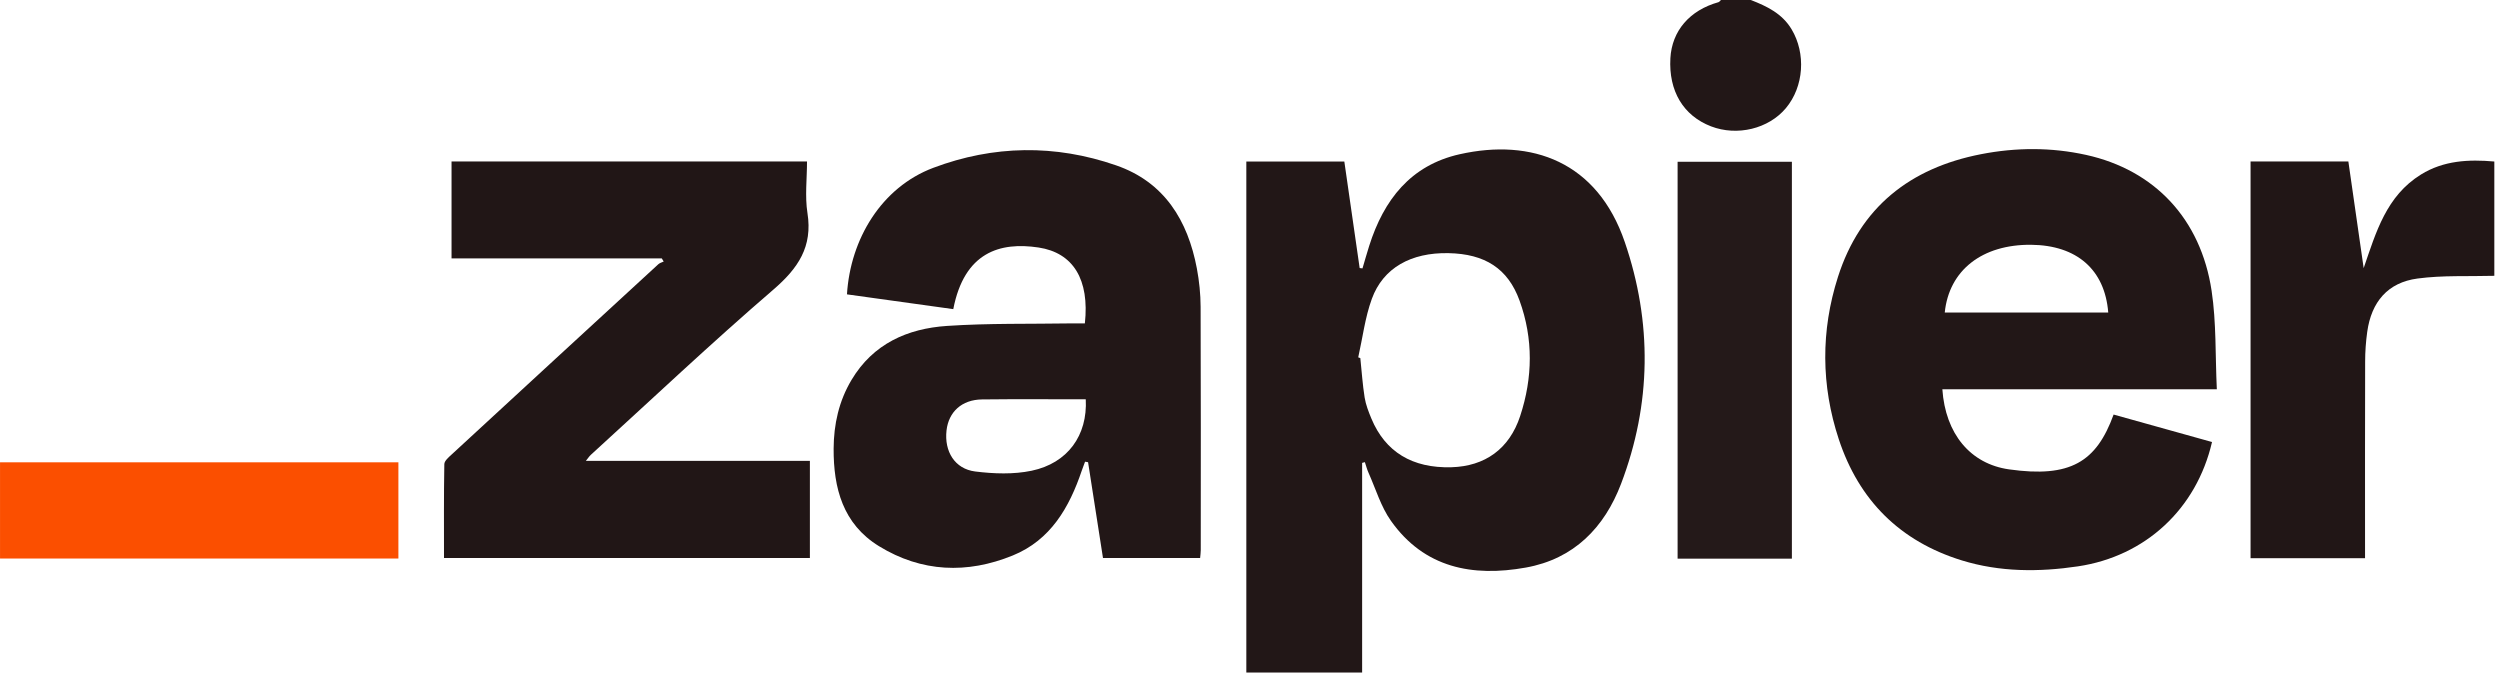 <svg width="175" height="48" viewBox="0 0 175 48" fill="none" xmlns="http://www.w3.org/2000/svg">
<g clip-path="url(#clip0_2035_299)">
<path d="M174.605 19.307C172.81 19.358 170.995 19.26 169.226 19.497C167.14 19.776 165.997 21.131 165.705 23.235C165.61 23.921 165.561 24.617 165.56 25.311C165.547 29.568 165.553 33.826 165.553 38.084C165.553 38.398 165.553 38.713 165.553 39.076H157.539V11.301H164.385C164.742 13.787 165.1 16.278 165.457 18.769C166.324 16.238 167.046 13.715 169.472 12.214C171.054 11.235 172.811 11.146 174.603 11.306V19.307H174.605Z" fill="#211616"/>
<path d="M122.56 0.001C123.687 0.439 124.747 0.945 125.411 2.05C126.423 3.737 126.278 6.058 125.012 7.57C123.801 9.016 121.605 9.55 119.773 8.845C117.829 8.096 116.798 6.367 116.927 4.074C117.035 2.16 118.273 0.72 120.289 0.154C120.357 0.135 120.408 0.053 120.467 0.001C121.166 0.001 121.864 0.001 122.563 0.001L122.56 0.001Z" fill="#221717"/>
<path d="M95.349 32.4V47.075H87.243V11.306H94.103C94.459 13.785 94.818 16.274 95.176 18.764C95.243 18.771 95.309 18.78 95.374 18.787C95.531 18.258 95.681 17.725 95.847 17.2C96.867 13.994 98.736 11.568 102.18 10.796C107.218 9.668 111.807 11.309 113.735 16.945C115.66 22.566 115.601 28.28 113.475 33.865C112.309 36.928 110.179 39.125 106.807 39.73C103.075 40.401 99.697 39.755 97.365 36.457C96.662 35.464 96.304 34.23 95.799 33.1C95.69 32.859 95.625 32.601 95.541 32.351C95.477 32.368 95.412 32.384 95.346 32.402L95.349 32.4ZM95.076 25.014C95.125 25.031 95.174 25.05 95.223 25.068C95.32 25.988 95.379 26.911 95.524 27.823C95.605 28.329 95.8 28.825 95.998 29.303C96.972 31.639 98.868 32.784 101.597 32.707C103.938 32.641 105.652 31.433 106.41 29.128C107.295 26.445 107.34 23.718 106.368 21.04C105.555 18.797 103.947 17.769 101.389 17.72C98.779 17.669 96.82 18.748 96.029 20.918C95.552 22.226 95.384 23.647 95.076 25.015V25.014Z" fill="#221717"/>
<path d="M135.965 27.25C136.177 30.363 137.922 32.474 140.635 32.856C144.928 33.463 146.747 32.334 147.953 29.019C150.245 29.658 152.546 30.3 154.841 30.941C153.757 35.626 150.177 38.942 145.455 39.645C142.724 40.052 139.991 40.048 137.334 39.23C133.002 37.894 130.124 35.022 128.714 30.744C127.472 26.976 127.453 23.155 128.658 19.382C130.214 14.51 133.703 11.762 138.661 10.795C141.11 10.316 143.584 10.304 146.03 10.844C150.815 11.902 154.056 15.318 154.813 20.358C155.149 22.594 155.066 24.892 155.178 27.249H135.964L135.965 27.25ZM136.135 21.875H147.577C147.338 18.872 145.374 17.165 142.179 17.135C138.755 17.104 136.434 18.914 136.133 21.875H136.135Z" fill="#221717"/>
<path d="M66.728 21.639C64.213 21.29 61.748 20.946 59.288 20.605C59.524 16.737 61.702 13.114 65.326 11.749C69.552 10.157 73.871 10.099 78.128 11.575C81.506 12.744 83.147 15.431 83.782 18.799C83.947 19.677 84.039 20.581 84.043 21.475C84.065 27.154 84.055 32.833 84.053 38.51C84.053 38.679 84.027 38.847 84.009 39.06H77.209C76.863 36.832 76.513 34.594 76.165 32.354C76.095 32.342 76.025 32.33 75.954 32.318C75.877 32.527 75.794 32.735 75.723 32.946C74.852 35.523 73.544 37.804 70.894 38.883C67.704 40.184 64.517 40.065 61.532 38.234C58.996 36.677 58.342 34.158 58.354 31.403C58.363 29.709 58.72 28.077 59.608 26.592C61.118 24.062 63.522 22.999 66.296 22.814C69.193 22.62 72.108 22.685 75.015 22.637C75.328 22.632 75.639 22.637 75.941 22.637C76.272 19.584 75.139 17.694 72.698 17.325C70.001 16.918 67.503 17.65 66.73 21.637L66.728 21.639ZM76.006 27.951C73.548 27.951 71.142 27.931 68.739 27.96C67.33 27.978 66.403 28.826 66.256 30.134C66.092 31.598 66.833 32.824 68.263 33.004C69.564 33.166 70.948 33.217 72.218 32.95C74.739 32.421 76.135 30.478 76.004 27.951H76.006Z" fill="#221717"/>
<path d="M56.692 32.261V39.06H31.08C31.08 36.873 31.064 34.68 31.103 32.489C31.106 32.264 31.398 32.015 31.603 31.826C36.424 27.378 41.251 22.937 46.082 18.497C46.181 18.405 46.332 18.368 46.459 18.307L46.326 18.09H31.608V11.303H56.491C56.491 12.509 56.337 13.738 56.522 14.913C56.894 17.273 55.873 18.776 54.132 20.276C49.779 24.024 45.599 27.973 41.351 31.845C41.251 31.936 41.178 32.055 41.01 32.261H56.69H56.692Z" fill="#211616"/>
<path d="M125.432 39.106H117.432V11.324H125.432V39.106Z" fill="#241919"/>
<path d="M27.888 32.362V39.097H0.002L0.002 32.362H27.888Z" fill="#FB4F00"/>
</g>
<defs>
<clipPath id="clip0_2035_299">
<rect width="174.603" height="47.074" fill="white" transform="translate(0)"/>
</clipPath>
</defs>
</svg>
